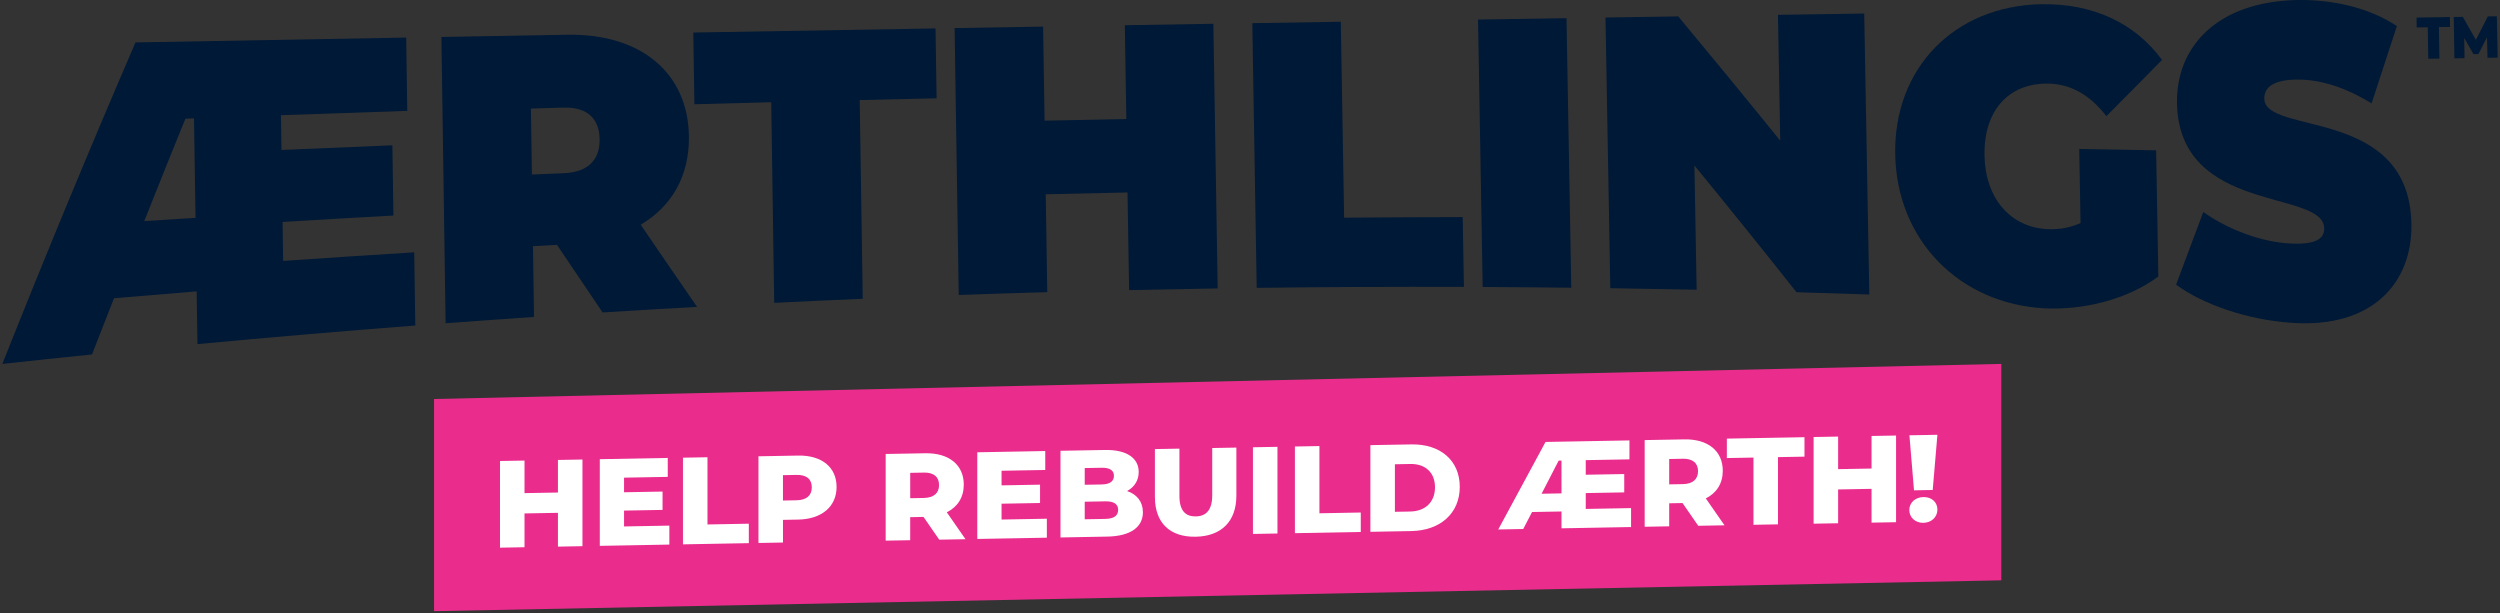<?xml version="1.0" encoding="UTF-8"?>
<svg id="Layer_1" xmlns="http://www.w3.org/2000/svg" version="1.1" viewBox="0 0 1080 265">
  <rect x="0" y="0" width="1080" height="265" fill="#333333" stroke="none"/>
  <!-- Generator: Adobe Illustrator 29.6.1, SVG Export Plug-In . SVG Version: 2.1.1 Build 9)  -->
  <defs>
    <style>
      .st0 {
        fill: #fff;
      }

      .st1 {
        fill: #ea2d8d;
      }

      .st2 {
        fill: #001936;
      }
    </style>
  </defs>
  <g>
    <g>
      <path class="st2" d="M178.94,108.98c.15,10.55.31,21.09.47,31.64-31.38,2.42-62.75,5.1-94.1,8.04-.12-7.6-.23-15.2-.35-22.79-11.91.96-23.81,1.95-35.72,2.97-3.16,8.04-6.33,16.14-9.49,24.28-12.92,1.32-25.83,2.68-38.74,4.09C20.11,109.12,39.29,62.93,58.53,18.33c38.98-.71,77.96-1.41,116.94-2.1.16,10.56.31,21.11.47,31.67-18.19.6-36.38,1.22-54.56,1.87.08,5,.15,10,.22,15.01,15.97-.7,31.94-1.37,47.91-2.01.15,10.11.3,20.23.45,30.34-15.97.88-31.93,1.8-47.89,2.77.08,5.61.17,11.22.25,16.84,18.87-1.31,37.74-2.55,56.62-3.72v-.02ZM84.47,94.1c-.22-14.32-.44-28.65-.66-42.97-1.24.05-2.48.09-3.72.14-5.93,14.59-11.86,29.33-17.77,44.24,7.38-.48,14.77-.94,22.15-1.4h0Z"/>
      <path class="st2" d="M240.6,105.77c-3.45.19-6.91.37-10.36.57.15,10.19.3,20.38.45,30.58-12.73.86-25.46,1.77-38.19,2.72-.6-41.22-1.21-82.45-1.81-123.67,18.2-.32,36.39-.64,54.59-.96,31.58-.48,51.93,16.45,52.33,43.83.25,17.1-7.34,30.26-20.83,38.24,8.12,11.92,16.23,23.74,24.35,35.49-13.61.75-27.21,1.56-40.81,2.41-6.57-9.67-13.14-19.41-19.71-29.21h-.01ZM243.29,46.48c-4.64.14-9.29.28-13.93.42.14,9.5.28,19,.42,28.49,4.64-.2,9.28-.39,13.92-.58,10.53-.44,15.47-5.95,15.34-14.71-.13-8.75-5.23-13.93-15.75-13.63h0Z"/>
      <path class="st2" d="M333.17,44.16c-11.07.28-22.14.58-33.2.88-.15-10.33-.3-20.65-.46-30.98,34.88-.6,69.76-1.19,104.64-1.78.15,10.06.31,20.12.46,30.19-11.07.24-22.14.5-33.21.76.43,28.61.87,57.22,1.3,85.84-12.75.54-25.49,1.13-38.24,1.76-.43-28.88-.86-57.77-1.29-86.66h0Z"/>
      <path class="st2" d="M524.17,10.29c.63,38.1,1.25,76.21,1.87,114.31-12.76.2-25.51.44-38.27.72-.23-14.06-.45-28.11-.68-42.17-11.78.24-23.56.5-35.33.78.22,14.09.44,28.19.66,42.28-12.75.36-25.5.77-38.25,1.22-.59-38.43-1.18-76.87-1.78-115.3,12.74-.21,25.48-.43,38.23-.64.21,13.55.43,27.09.64,40.64,11.77-.25,23.55-.48,35.32-.7-.22-13.51-.43-27.02-.65-40.53,12.74-.21,25.48-.42,38.23-.63v.02Z"/>
      <path class="st2" d="M541,10.01c12.74-.21,25.48-.41,38.23-.62.48,28.22.95,56.43,1.43,84.65,17.08-.14,34.16-.23,51.23-.26.17,10.05.35,20.11.52,30.16-29.84-.1-59.68.04-89.52.41-.63-38.12-1.26-76.23-1.89-114.35h0Z"/>
      <path class="st2" d="M638.5,8.45c12.74-.2,25.48-.4,38.23-.6.69,38.82,1.37,77.63,2.06,116.45-12.76-.15-25.52-.25-38.27-.31-.67-38.51-1.34-77.02-2.01-115.53h0Z"/>
      <path class="st2" d="M805.34,5.85c.73,40.46,1.47,80.92,2.2,121.38-10.48-.36-20.97-.69-31.45-.99-14.7-18.57-29.4-36.8-44.1-54.76.32,17.89.64,35.79.96,53.68-12.43-.26-24.87-.48-37.3-.66-.69-38.98-1.38-77.95-2.08-116.93,10.48-.16,20.95-.33,31.42-.49,14.68,17.64,29.37,35.51,44.07,53.69-.33-18.12-.66-36.24-.98-54.36,12.42-.19,24.84-.38,37.26-.57h0Z"/>
      <path class="st2" d="M898.23,64.36c11.07.18,22.14.37,33.22.58.32,18.17.64,36.35.96,54.52-13.58,10.01-32.45,14.57-49.14,13.74-36.64-1.97-63.86-29.22-64.54-66.54-.67-37.31,25.57-64.05,62.99-64.84,22.35-.39,40.49,8.02,52.27,24.06-8.01,8.2-16.02,16.29-24.03,24.29-7.29-9.36-15.63-14.05-25.68-14.06-16.85.02-27.33,11.91-26.98,31.03.33,18.58,11.26,31.29,27.62,31.86,4.71.15,9.22-.59,13.88-2.61-.19-10.68-.38-21.35-.57-32.03h0Z"/>
      <path class="st2" d="M940.06,122.98c3.92-10.39,7.84-20.85,11.76-31.39,10.81,7.63,25.15,13,37.62,13.61,10.85.53,14.69-1.96,14.61-6.59-.28-16.92-62.74-5.93-63.59-54.05-.42-23.97,16.89-43.85,52.04-44.56,15.22-.25,31,3.32,42.96,11.27-3.65,11.22-7.3,22.35-10.94,33.4-11.29-6.95-21.87-10.25-31.75-10.3-11.18-.04-14.67,3.72-14.6,8.26.28,15.94,62.73,3.21,63.56,54.22.41,25.34-16.89,45.17-52.02,42.59-18.95-1.32-38.16-7.96-49.64-16.48v.02Z"/>
    </g>
    <path class="st2" d="M1049.01,25.38l-.22-13.6-4.78.08-.07-4.26,14.41-.24.07,4.26-4.81.08.22,13.6-4.81.08h0ZM1060.3,25.2l-.29-17.86,3.93-.06,6.71,11.82-2.05.03,6.14-12.03,3.89-.06.36,17.86-4.39.07-.24-10.28h.74l-4.43,8.67-2.12.03-4.92-8.53h.88l.17,10.27-4.39.07h.01Z"/>
  </g>
  <g>
    <polygon class="st1" points="864.56 250.7 187.52 264.02 187.52 172.37 864.56 157.21 864.56 250.7"/>
    <g>
      <path class="st0" d="M251.62,198.51v37.44l-10.59.19v-14.6l-14.44.26v14.6l-10.59.19v-37.44l10.59-.19v14.07l14.44-.26v-14.07l10.59-.19h0Z"/>
      <path class="st0" d="M289.16,227.08v8.18l-30.05.55v-37.44l29.36-.54v8.18l-18.88.34v6.31l16.63-.3v7.92l-16.63.3v6.85l19.57-.36h0Z"/>
      <path class="st0" d="M295.04,197.72l10.59-.19v29.04l17.86-.33v8.4l-28.45.52v-37.44h0Z"/>
      <path class="st0" d="M361.4,210.36c0,8.5-6.42,13.92-16.63,14.1l-6.52.12v9.79l-10.59.19v-37.44l17.11-.31c10.21-.19,16.63,4.99,16.63,13.55h0ZM350.7,210.55c0-3.48-2.19-5.47-6.58-5.39l-5.88.11v10.96l5.88-.11c4.38-.08,6.58-2.15,6.58-5.58h0Z"/>
      <path class="st0" d="M398.98,223.31l-5.78.11v9.95l-10.59.19v-37.44l17.11-.31c10.21-.19,16.63,4.99,16.63,13.55,0,5.51-2.67,9.62-7.33,11.95l8.07,11.62-11.34.21-6.79-9.82h.02ZM399.09,204.16l-5.88.11v10.96l5.88-.11c4.38-.08,6.58-2.15,6.58-5.58s-2.19-5.47-6.58-5.39h0Z"/>
      <path class="st0" d="M452.24,224.1v8.18l-30.05.55v-37.44l29.36-.54v8.18l-18.88.34v6.31l16.63-.3v7.92l-16.63.3v6.85l19.57-.36h0Z"/>
      <path class="st0" d="M493.74,221.26c0,6.47-5.35,10.37-15.4,10.55l-20.21.37v-37.44l19.14-.35c9.84-.18,14.65,3.74,14.65,9.52,0,3.58-1.82,6.5-5.03,8.22,4.22,1.42,6.84,4.58,6.84,9.13h0ZM468.6,202.2v7.22l7.27-.13c3.53-.06,5.35-1.33,5.35-3.73s-1.82-3.55-5.35-3.49l-7.27.13ZM483.04,220.28c0-2.57-1.93-3.76-5.56-3.7l-8.88.16v7.59l8.88-.16c3.64-.07,5.56-1.33,5.56-3.9h0Z"/>
      <path class="st0" d="M498.92,214.75v-20.75l10.59-.19v20.43c0,6.42,2.67,8.94,7.11,8.85,4.38-.08,7.06-2.7,7.06-9.11v-20.43l10.43-.19v20.75c0,11.18-6.52,17.56-17.59,17.76s-17.59-5.94-17.59-17.11h0Z"/>
      <path class="st0" d="M541.27,193.22l10.59-.19v37.44l-10.59.19v-37.44Z"/>
      <path class="st0" d="M559.4,192.89l10.59-.19v29.04l17.86-.33v8.4l-28.45.52v-37.44h0Z"/>
      <path class="st0" d="M592.01,192.3l17.7-.32c12.41-.23,20.91,6.84,20.91,18.34s-8.5,18.87-20.91,19.1l-17.7.32v-37.44ZM609.28,220.97c6.36-.12,10.64-3.99,10.64-10.46s-4.28-10.19-10.64-10.07l-6.68.12v20.54l6.68-.12h0Z"/>
      <path class="st0" d="M704.62,219.5v8.18l-30.05.55v-7.27l-12.73.23-3.8,7.34-10.8.2,20.43-37.81,36.25-.66v8.18l-18.88.34v6.31l16.63-.3v7.92l-16.63.3v6.85l19.57-.36h0ZM674.57,213.14v-14.17l-1.23.02-7.38,14.31,8.61-.16Z"/>
      <path class="st0" d="M726.87,217.32l-5.78.1v9.95l-10.59.19v-37.44l17.11-.31c10.21-.19,16.63,4.99,16.63,13.55,0,5.51-2.67,9.62-7.33,11.95l8.07,11.62-11.34.21-6.79-9.82h.02ZM726.97,198.18l-5.88.11v10.96l5.88-.11c4.38-.08,6.58-2.15,6.58-5.58s-2.19-5.47-6.58-5.39h0Z"/>
      <path class="st0" d="M757.5,197.67l-11.5.21v-8.4l33.53-.61v8.4l-11.44.21v29.04l-10.59.19v-29.04h0Z"/>
      <path class="st0" d="M819.1,188.15v37.44l-10.59.19v-14.6l-14.44.26v14.6l-10.59.19v-37.44l10.59-.19v14.07l14.44-.26v-14.07l10.59-.19Z"/>
      <path class="st0" d="M824.82,220.35c0-3.16,2.51-5.55,6.1-5.62s6.04,2.24,6.04,5.4-2.46,5.66-6.04,5.73-6.1-2.4-6.1-5.5h0ZM824.88,188.05l12.08-.22-2.03,23.84-8.08.15-1.98-23.76h.01Z"/>
    </g>
  </g>
</svg>